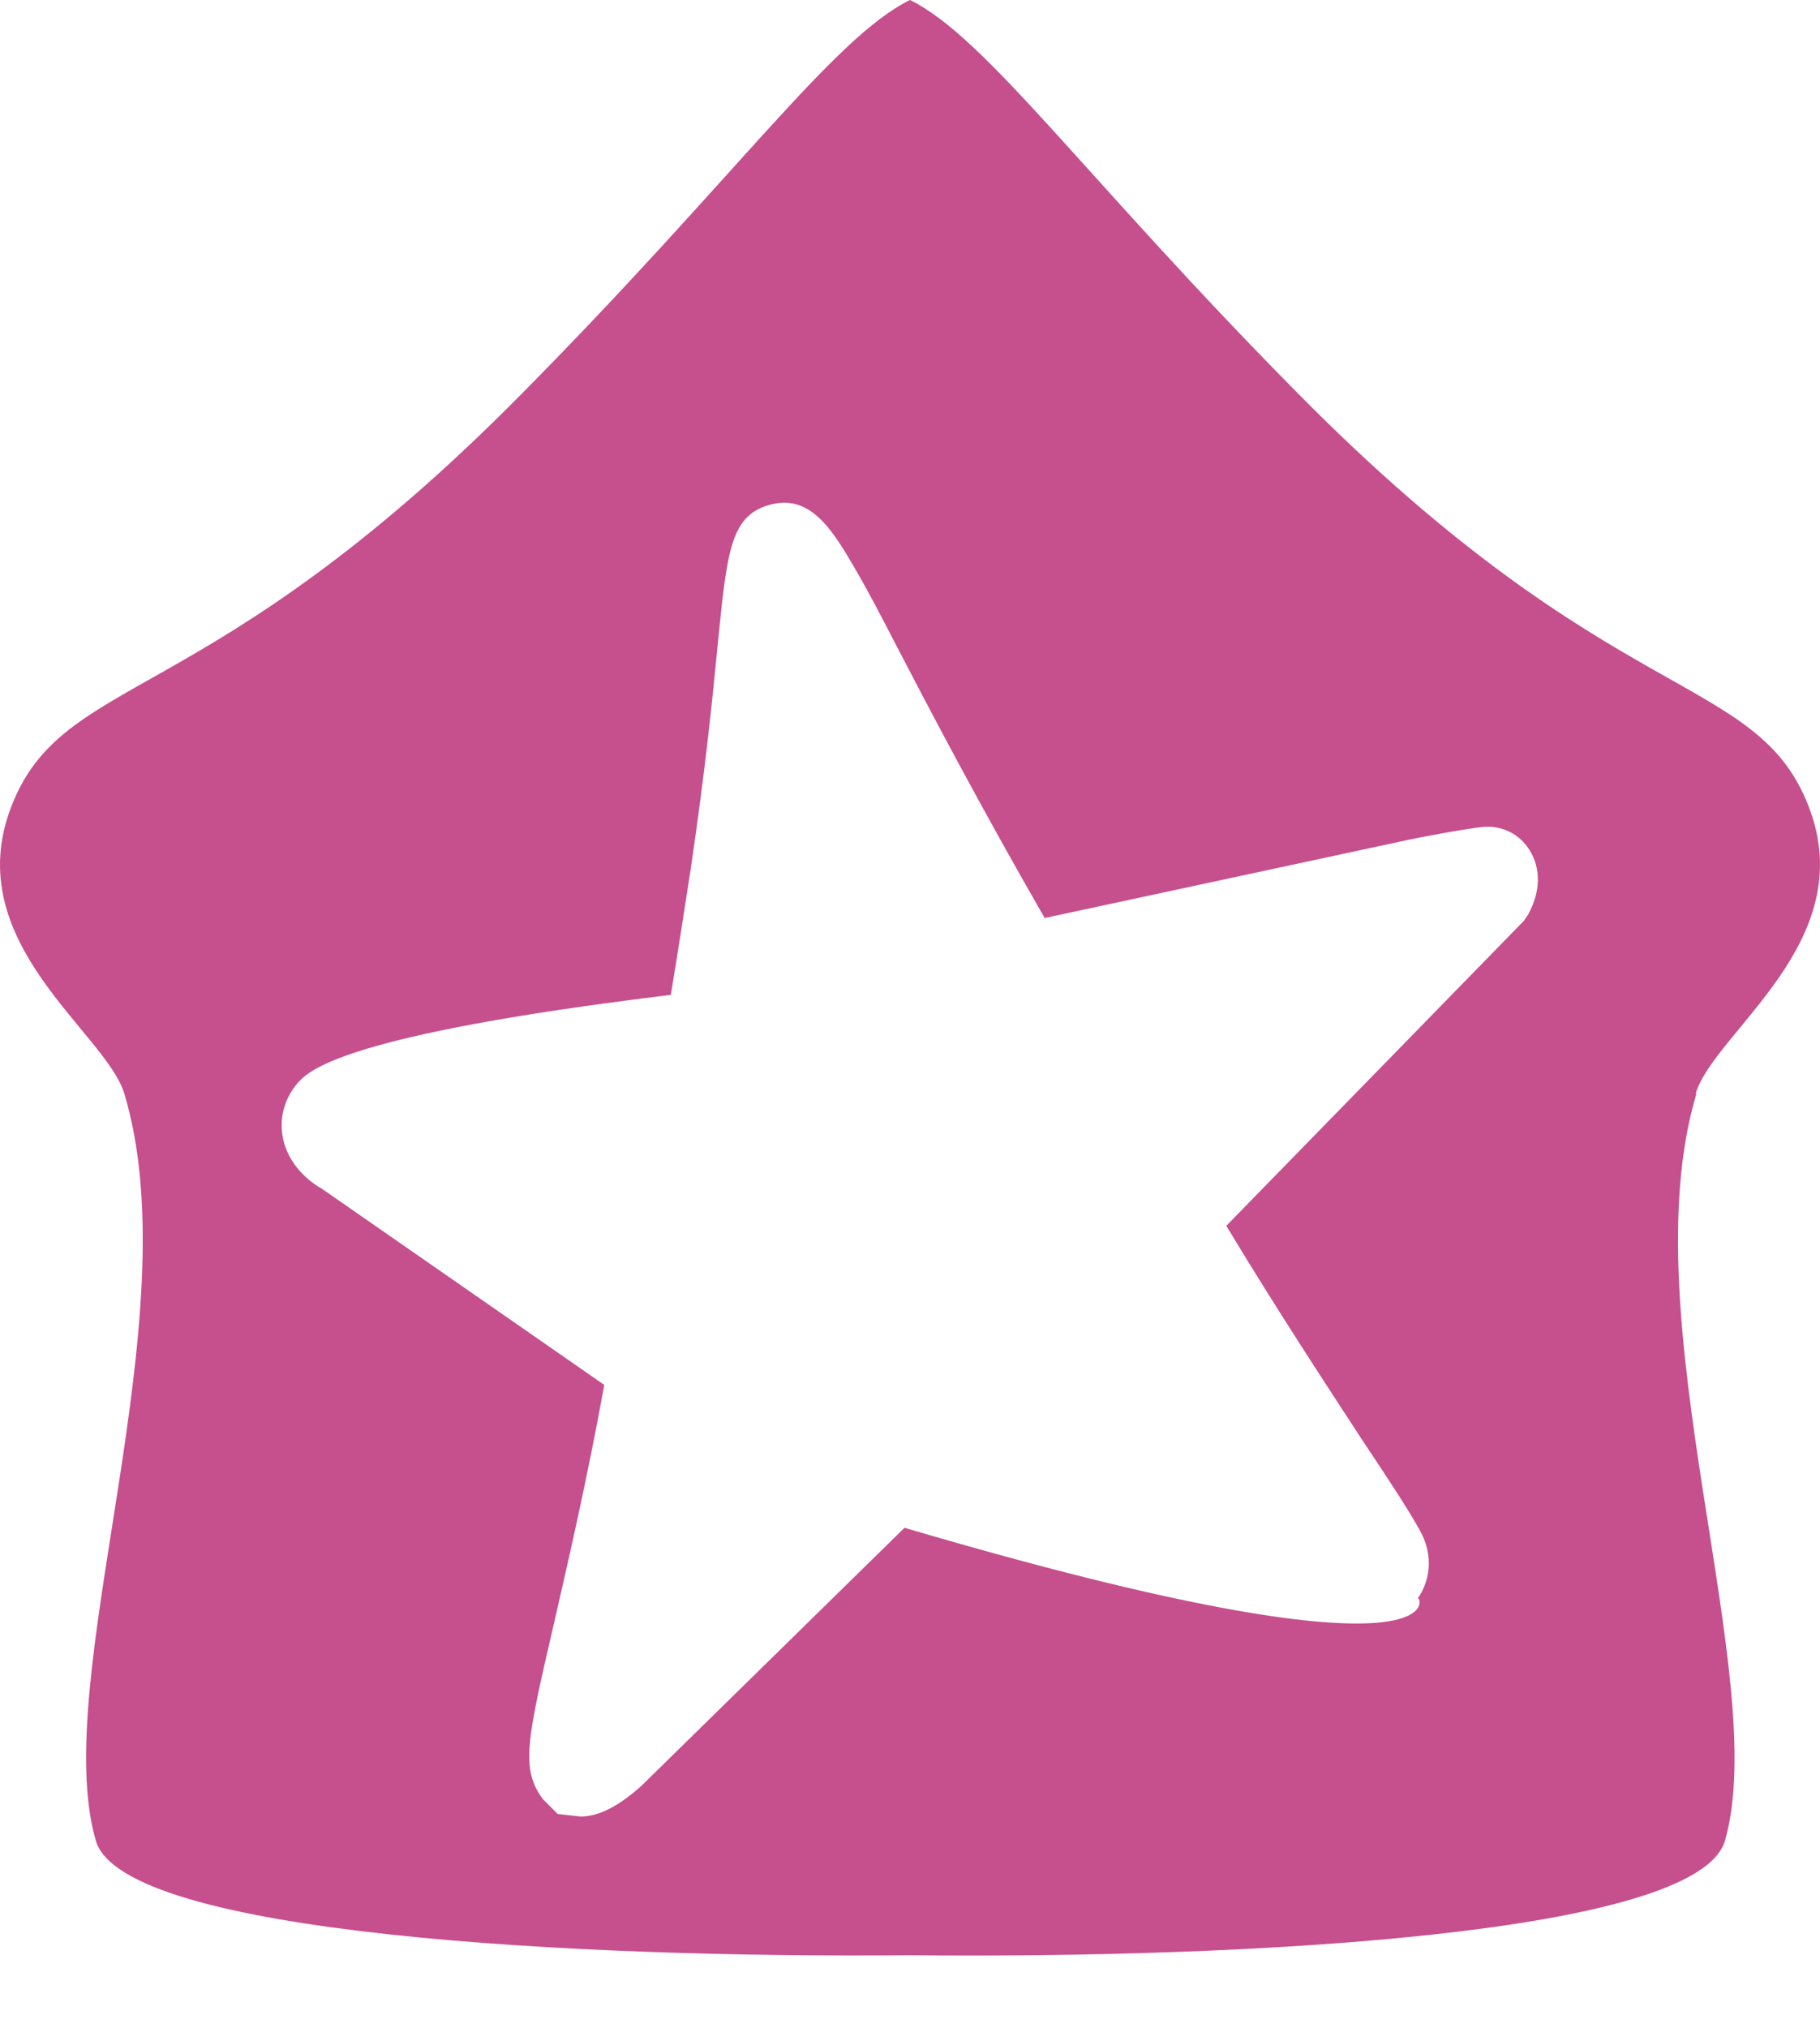 <?xml version="1.0" encoding="UTF-8"?> <svg xmlns="http://www.w3.org/2000/svg" width="44" height="49" viewBox="0 0 44 49" fill="none"><path d="M40.993 26.426C41.438 24.93 44.996 22.762 43.728 19.491C42.46 16.209 39.006 17.222 31.397 9.524C26.211 4.285 23.845 0.903 22 0C20.155 0.903 17.789 4.285 12.603 9.524C4.994 17.222 1.54 16.209 0.272 19.491C-0.996 22.772 2.562 24.94 3.007 26.426C4.634 31.855 1.18 40.557 2.316 44.471C2.978 46.749 14.003 47.311 22.009 47.241C30.006 47.321 41.041 46.759 41.703 44.471C42.829 40.557 39.385 31.855 41.012 26.426H40.993ZM36.962 22.07L36.839 22.25L29.647 29.617C30.962 31.795 32.107 33.521 32.949 34.816C33.612 35.809 34.066 36.502 34.331 36.984C34.691 37.636 34.539 38.248 34.274 38.62C34.35 38.509 35.372 40.888 21.867 36.913L15.498 43.156C14.931 43.658 14.467 43.889 14.032 43.889L13.483 43.828L13.123 43.467C12.584 42.735 12.735 42.062 13.388 39.242C13.729 37.757 14.193 35.749 14.609 33.461L7.786 28.724C7.568 28.604 6.953 28.192 6.83 27.439C6.754 26.988 6.887 26.526 7.19 26.175C7.445 25.884 8.202 25.01 16.218 24.037C16.398 22.943 16.558 21.909 16.7 20.986C17.051 18.607 17.23 16.841 17.353 15.556C17.581 13.268 17.666 12.425 18.659 12.184C19.625 11.953 20.145 12.826 20.741 13.86C20.95 14.221 21.262 14.803 21.669 15.596C22.473 17.142 23.656 19.4 25.256 22.18L34.132 20.273C34.34 20.233 35.296 20.043 35.826 19.982C36.299 19.932 36.735 20.143 36.981 20.544C37.255 20.986 37.246 21.538 36.952 22.08L36.962 22.07Z" fill="#C64F8D"></path></svg> 